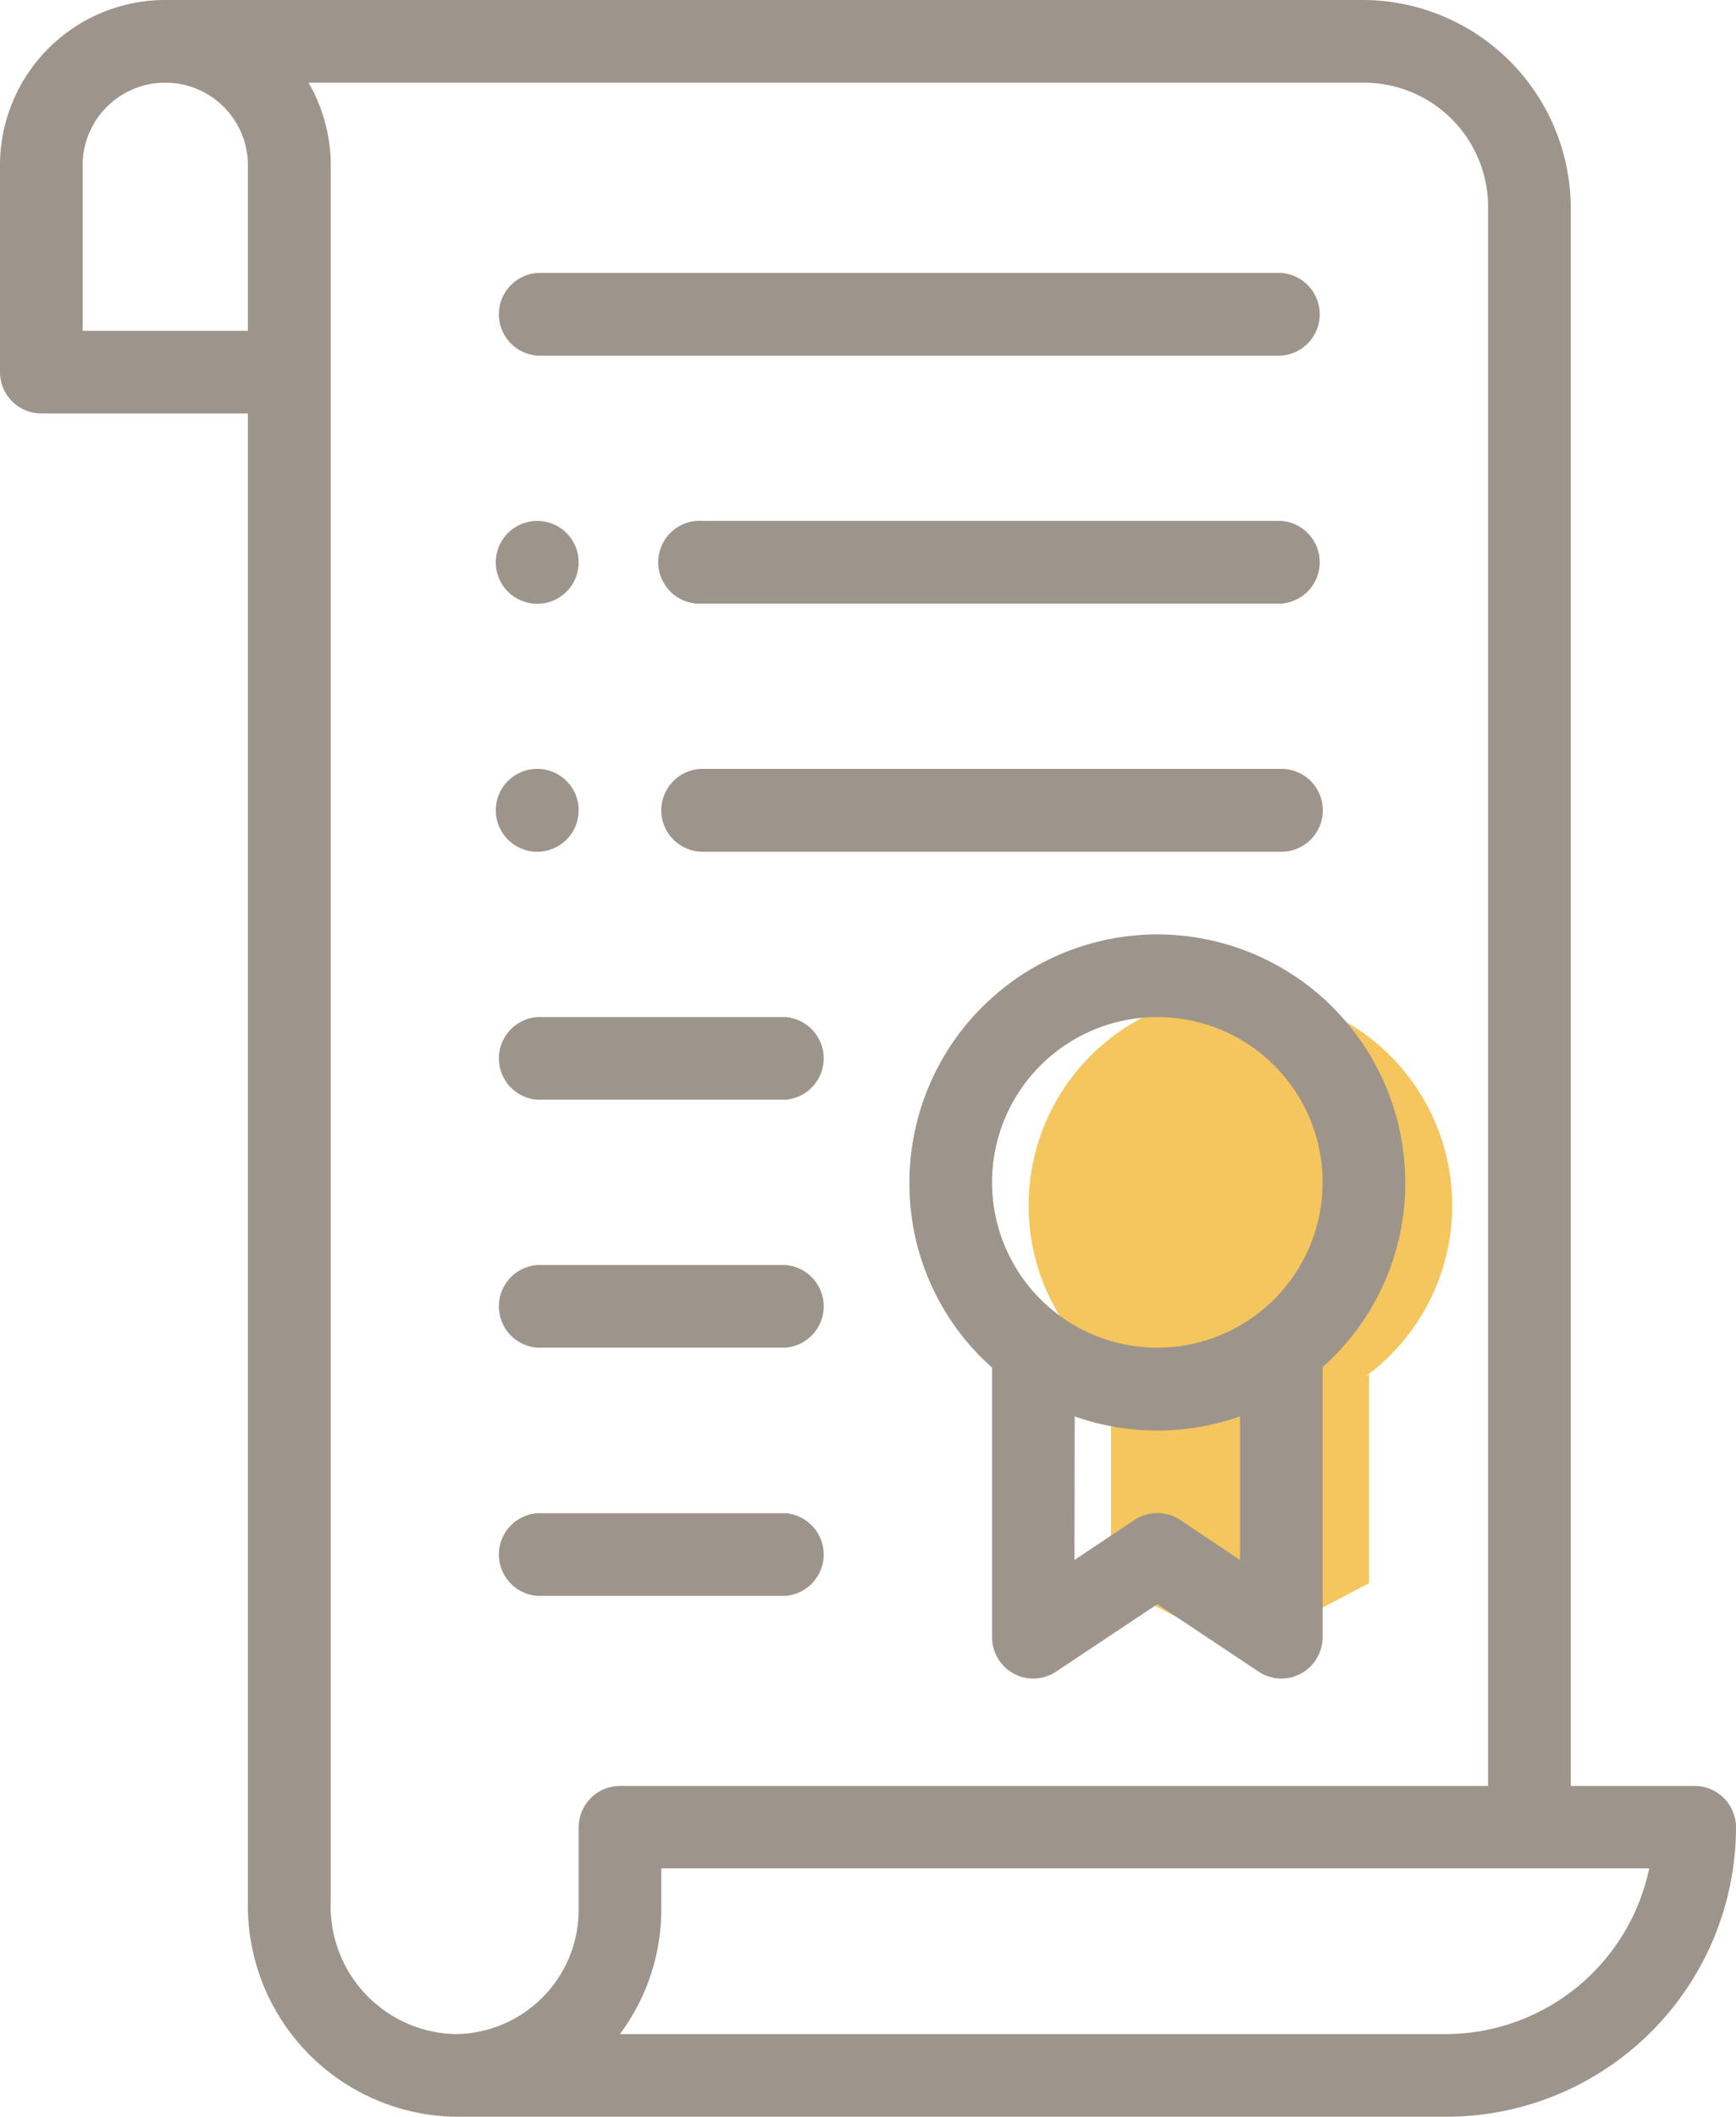 <svg xmlns="http://www.w3.org/2000/svg" viewBox="0 0 75 91.43"><defs><style>.cls-1{fill:#f5c65d;}.cls-2{fill:#9d958c;}</style></defs><g id="Layer_2" data-name="Layer 2"><g id="Layer_1-2" data-name="Layer 1"><path class="cls-1" d="M53.59,61.22a9.15,9.15,0,1,1,9.15-9.15A9.15,9.15,0,0,1,53.59,61.22Z"/><path class="cls-1" d="M53.59,68.4,51.13,70,48,68.38v-9l2.67.94a8.69,8.69,0,0,0,5.81,0l2.67-.94v9L56.06,70Z"/><path class="cls-2" d="M7.14,0A7.14,7.14,0,0,0,0,7.14v8.93a1.79,1.79,0,0,0,1.79,1.79h8.92V82.12a9.12,9.12,0,0,0,8.93,9.31H62.5A12.52,12.52,0,0,0,75,78.93a1.79,1.79,0,0,0-1.79-1.79H67.86V8.93A9,9,0,0,0,58.93,0Zm0,3.57a3.57,3.57,0,0,1,3.57,3.57v7.15H3.57V7.14A3.57,3.57,0,0,1,7.14,3.57Zm6.19,0h45.6a5.37,5.37,0,0,1,5.36,5.36V77.14H26.79A1.79,1.79,0,0,0,25,78.93V82.5a5.37,5.37,0,0,1-5.36,5.36,5.52,5.52,0,0,1-5.35-5.74v-75A7.17,7.17,0,0,0,13.33,3.57Zm9.88,8.22a1.79,1.79,0,0,0,0,3.57H55.36a1.79,1.79,0,0,0,0-3.57Zm0,10.71A1.79,1.79,0,1,0,25,24.29,1.79,1.79,0,0,0,23.21,22.5Zm7.15,0a1.79,1.79,0,1,0,0,3.57h25a1.79,1.79,0,0,0,0-3.57ZM23.21,33.21A1.79,1.79,0,1,0,25,35,1.79,1.79,0,0,0,23.21,33.21Zm7.15,0a1.79,1.79,0,0,0,0,3.58h25a1.79,1.79,0,0,0,0-3.58ZM50,40.36A10.72,10.72,0,0,0,39.29,51.07a10.6,10.6,0,0,0,3.57,8V70.71a1.79,1.79,0,0,0,.94,1.58,1.77,1.77,0,0,0,1.83-.09L50,69.29l4.37,2.91a1.77,1.77,0,0,0,1.83.09,1.79,1.79,0,0,0,.94-1.58V59.05a10.6,10.6,0,0,0,3.57-8A10.72,10.72,0,0,0,50,40.36ZM23.21,43.93a1.79,1.79,0,0,0,0,3.57H33.93a1.79,1.79,0,0,0,0-3.57Zm26.79,0a7.14,7.14,0,1,1-7.14,7.14A7.14,7.14,0,0,1,50,43.93ZM23.21,54.64a1.79,1.79,0,0,0,0,3.57H33.93a1.79,1.79,0,0,0,0-3.57Zm23.22,6.54a10.75,10.75,0,0,0,7.14,0v6.2L51,65.66a1.78,1.78,0,0,0-2,0l-2.58,1.72ZM23.21,65.36a1.79,1.79,0,0,0,0,3.57H33.93a1.79,1.79,0,0,0,0-3.57ZM28.57,80.7H71.25a9,9,0,0,1-8.75,7.16H26.78a9,9,0,0,0,1.79-5.38Z"/></g></g></svg>